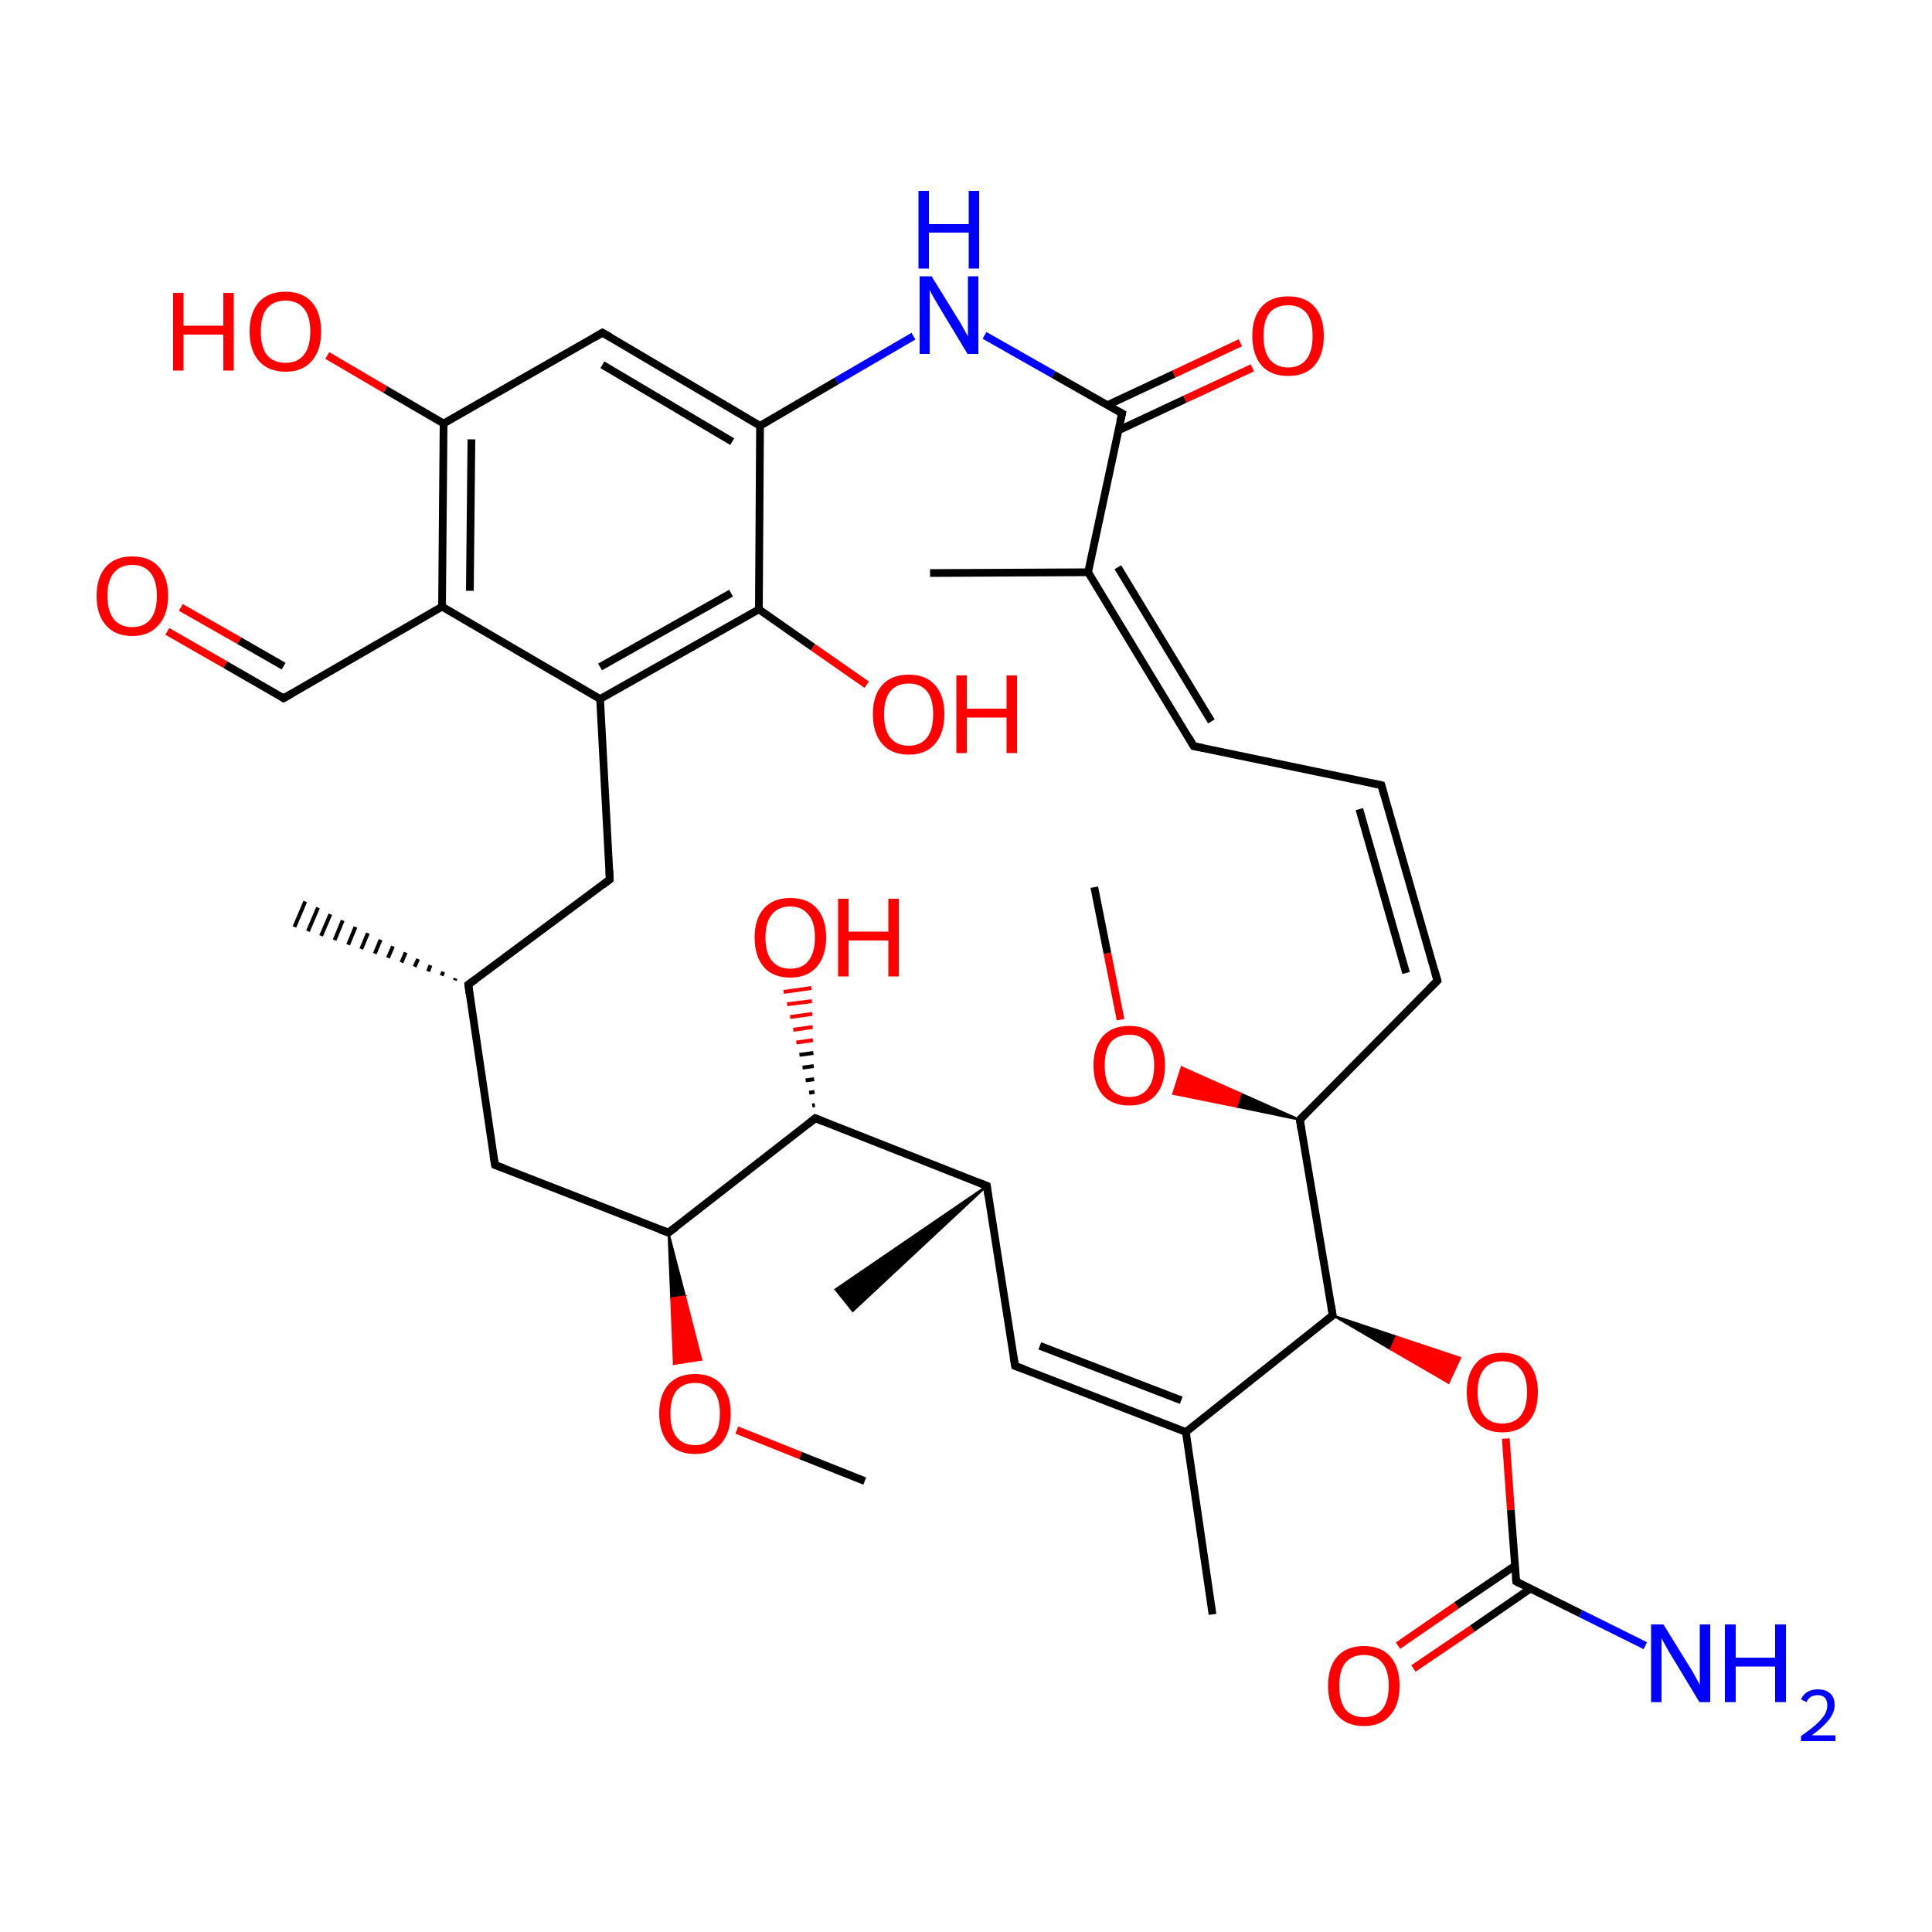 
<svg version='1.1' baseProfile='full'
              xmlns='http://www.w3.org/2000/svg'
                      xmlns:rdkit='http://www.rdkit.org/xml'
                      xmlns:xlink='http://www.w3.org/1999/xlink'
                  xml:space='preserve'
width='500px' height='500px' viewBox='0 0 500 500'>
<!-- END OF HEADER -->
<rect style='opacity:1.0;fill:#FFFFFF;stroke:none' width='500.0' height='500.0' x='0.0' y='0.0'> </rect>
<path class='bond-0 atom-1 atom-0' d='M 117.7,253.7 L 117.9,253.2' style='fill:none;fill-rule:evenodd;stroke:#000000;stroke-width:1.0px;stroke-linecap:butt;stroke-linejoin:miter;stroke-opacity:1' />
<path class='bond-0 atom-1 atom-0' d='M 114.3,252.5 L 114.7,251.5' style='fill:none;fill-rule:evenodd;stroke:#000000;stroke-width:1.0px;stroke-linecap:butt;stroke-linejoin:miter;stroke-opacity:1' />
<path class='bond-0 atom-1 atom-0' d='M 110.8,251.4 L 111.4,249.8' style='fill:none;fill-rule:evenodd;stroke:#000000;stroke-width:1.0px;stroke-linecap:butt;stroke-linejoin:miter;stroke-opacity:1' />
<path class='bond-0 atom-1 atom-0' d='M 107.3,250.2 L 108.2,248.2' style='fill:none;fill-rule:evenodd;stroke:#000000;stroke-width:1.0px;stroke-linecap:butt;stroke-linejoin:miter;stroke-opacity:1' />
<path class='bond-0 atom-1 atom-0' d='M 103.9,249.1 L 105.0,246.5' style='fill:none;fill-rule:evenodd;stroke:#000000;stroke-width:1.0px;stroke-linecap:butt;stroke-linejoin:miter;stroke-opacity:1' />
<path class='bond-0 atom-1 atom-0' d='M 100.4,247.9 L 101.7,244.9' style='fill:none;fill-rule:evenodd;stroke:#000000;stroke-width:1.0px;stroke-linecap:butt;stroke-linejoin:miter;stroke-opacity:1' />
<path class='bond-0 atom-1 atom-0' d='M 97.0,246.8 L 98.5,243.2' style='fill:none;fill-rule:evenodd;stroke:#000000;stroke-width:1.0px;stroke-linecap:butt;stroke-linejoin:miter;stroke-opacity:1' />
<path class='bond-0 atom-1 atom-0' d='M 93.5,245.6 L 95.2,241.5' style='fill:none;fill-rule:evenodd;stroke:#000000;stroke-width:1.0px;stroke-linecap:butt;stroke-linejoin:miter;stroke-opacity:1' />
<path class='bond-0 atom-1 atom-0' d='M 90.1,244.5 L 92.0,239.9' style='fill:none;fill-rule:evenodd;stroke:#000000;stroke-width:1.0px;stroke-linecap:butt;stroke-linejoin:miter;stroke-opacity:1' />
<path class='bond-0 atom-1 atom-0' d='M 86.6,243.3 L 88.7,238.2' style='fill:none;fill-rule:evenodd;stroke:#000000;stroke-width:1.0px;stroke-linecap:butt;stroke-linejoin:miter;stroke-opacity:1' />
<path class='bond-0 atom-1 atom-0' d='M 83.1,242.2 L 85.5,236.6' style='fill:none;fill-rule:evenodd;stroke:#000000;stroke-width:1.0px;stroke-linecap:butt;stroke-linejoin:miter;stroke-opacity:1' />
<path class='bond-0 atom-1 atom-0' d='M 79.7,241.0 L 82.3,234.9' style='fill:none;fill-rule:evenodd;stroke:#000000;stroke-width:1.0px;stroke-linecap:butt;stroke-linejoin:miter;stroke-opacity:1' />
<path class='bond-0 atom-1 atom-0' d='M 76.2,239.9 L 79.0,233.3' style='fill:none;fill-rule:evenodd;stroke:#000000;stroke-width:1.0px;stroke-linecap:butt;stroke-linejoin:miter;stroke-opacity:1' />
<path class='bond-1 atom-1 atom-2' d='M 121.2,254.8 L 128.1,301.5' style='fill:none;fill-rule:evenodd;stroke:#000000;stroke-width:2.0px;stroke-linecap:butt;stroke-linejoin:miter;stroke-opacity:1' />
<path class='bond-2 atom-2 atom-3' d='M 128.1,301.5 L 173.0,319.0' style='fill:none;fill-rule:evenodd;stroke:#000000;stroke-width:2.0px;stroke-linecap:butt;stroke-linejoin:miter;stroke-opacity:1' />
<path class='bond-3 atom-3 atom-4' d='M 173.0,319.0 L 211.0,289.4' style='fill:none;fill-rule:evenodd;stroke:#000000;stroke-width:2.0px;stroke-linecap:butt;stroke-linejoin:miter;stroke-opacity:1' />
<path class='bond-4 atom-4 atom-5' d='M 211.0,289.4 L 255.4,306.9' style='fill:none;fill-rule:evenodd;stroke:#000000;stroke-width:2.0px;stroke-linecap:butt;stroke-linejoin:miter;stroke-opacity:1' />
<path class='bond-5 atom-5 atom-6' d='M 255.4,306.9 L 262.7,353.5' style='fill:none;fill-rule:evenodd;stroke:#000000;stroke-width:2.0px;stroke-linecap:butt;stroke-linejoin:miter;stroke-opacity:1' />
<path class='bond-6 atom-6 atom-7' d='M 262.7,353.5 L 306.9,370.6' style='fill:none;fill-rule:evenodd;stroke:#000000;stroke-width:2.0px;stroke-linecap:butt;stroke-linejoin:miter;stroke-opacity:1' />
<path class='bond-6 atom-6 atom-7' d='M 269.1,348.3 L 305.7,362.4' style='fill:none;fill-rule:evenodd;stroke:#000000;stroke-width:2.0px;stroke-linecap:butt;stroke-linejoin:miter;stroke-opacity:1' />
<path class='bond-7 atom-7 atom-8' d='M 306.9,370.6 L 344.9,340.4' style='fill:none;fill-rule:evenodd;stroke:#000000;stroke-width:2.0px;stroke-linecap:butt;stroke-linejoin:miter;stroke-opacity:1' />
<path class='bond-8 atom-8 atom-9' d='M 344.9,340.4 L 336.4,289.8' style='fill:none;fill-rule:evenodd;stroke:#000000;stroke-width:2.0px;stroke-linecap:butt;stroke-linejoin:miter;stroke-opacity:1' />
<path class='bond-9 atom-9 atom-10' d='M 336.4,289.8 L 372.0,253.8' style='fill:none;fill-rule:evenodd;stroke:#000000;stroke-width:2.0px;stroke-linecap:butt;stroke-linejoin:miter;stroke-opacity:1' />
<path class='bond-10 atom-10 atom-11' d='M 372.0,253.8 L 357.5,203.2' style='fill:none;fill-rule:evenodd;stroke:#000000;stroke-width:2.0px;stroke-linecap:butt;stroke-linejoin:miter;stroke-opacity:1' />
<path class='bond-10 atom-10 atom-11' d='M 363.9,251.8 L 351.8,209.4' style='fill:none;fill-rule:evenodd;stroke:#000000;stroke-width:2.0px;stroke-linecap:butt;stroke-linejoin:miter;stroke-opacity:1' />
<path class='bond-11 atom-11 atom-12' d='M 357.5,203.2 L 308.9,193.1' style='fill:none;fill-rule:evenodd;stroke:#000000;stroke-width:2.0px;stroke-linecap:butt;stroke-linejoin:miter;stroke-opacity:1' />
<path class='bond-12 atom-12 atom-13' d='M 308.9,193.1 L 281.6,148.1' style='fill:none;fill-rule:evenodd;stroke:#000000;stroke-width:2.0px;stroke-linecap:butt;stroke-linejoin:miter;stroke-opacity:1' />
<path class='bond-12 atom-12 atom-13' d='M 313.5,186.7 L 289.3,146.8' style='fill:none;fill-rule:evenodd;stroke:#000000;stroke-width:2.0px;stroke-linecap:butt;stroke-linejoin:miter;stroke-opacity:1' />
<path class='bond-13 atom-13 atom-14' d='M 281.6,148.1 L 290.4,107.0' style='fill:none;fill-rule:evenodd;stroke:#000000;stroke-width:2.0px;stroke-linecap:butt;stroke-linejoin:miter;stroke-opacity:1' />
<path class='bond-14 atom-14 atom-15' d='M 289.4,111.4 L 306.7,103.3' style='fill:none;fill-rule:evenodd;stroke:#000000;stroke-width:2.0px;stroke-linecap:butt;stroke-linejoin:miter;stroke-opacity:1' />
<path class='bond-14 atom-14 atom-15' d='M 306.7,103.3 L 324.1,95.2' style='fill:none;fill-rule:evenodd;stroke:#FF0000;stroke-width:2.0px;stroke-linecap:butt;stroke-linejoin:miter;stroke-opacity:1' />
<path class='bond-14 atom-14 atom-15' d='M 286.5,104.9 L 303.8,96.8' style='fill:none;fill-rule:evenodd;stroke:#000000;stroke-width:2.0px;stroke-linecap:butt;stroke-linejoin:miter;stroke-opacity:1' />
<path class='bond-14 atom-14 atom-15' d='M 303.8,96.8 L 321.0,88.7' style='fill:none;fill-rule:evenodd;stroke:#FF0000;stroke-width:2.0px;stroke-linecap:butt;stroke-linejoin:miter;stroke-opacity:1' />
<path class='bond-15 atom-14 atom-16' d='M 290.4,107.0 L 272.6,96.9' style='fill:none;fill-rule:evenodd;stroke:#000000;stroke-width:2.0px;stroke-linecap:butt;stroke-linejoin:miter;stroke-opacity:1' />
<path class='bond-15 atom-14 atom-16' d='M 272.6,96.9 L 254.8,86.8' style='fill:none;fill-rule:evenodd;stroke:#0000FF;stroke-width:2.0px;stroke-linecap:butt;stroke-linejoin:miter;stroke-opacity:1' />
<path class='bond-16 atom-16 atom-17' d='M 236.4,87.0 L 216.5,98.6' style='fill:none;fill-rule:evenodd;stroke:#0000FF;stroke-width:2.0px;stroke-linecap:butt;stroke-linejoin:miter;stroke-opacity:1' />
<path class='bond-16 atom-16 atom-17' d='M 216.5,98.6 L 196.7,110.2' style='fill:none;fill-rule:evenodd;stroke:#000000;stroke-width:2.0px;stroke-linecap:butt;stroke-linejoin:miter;stroke-opacity:1' />
<path class='bond-17 atom-17 atom-18' d='M 196.7,110.2 L 155.9,86.1' style='fill:none;fill-rule:evenodd;stroke:#000000;stroke-width:2.0px;stroke-linecap:butt;stroke-linejoin:miter;stroke-opacity:1' />
<path class='bond-17 atom-17 atom-18' d='M 189.5,114.3 L 155.9,94.4' style='fill:none;fill-rule:evenodd;stroke:#000000;stroke-width:2.0px;stroke-linecap:butt;stroke-linejoin:miter;stroke-opacity:1' />
<path class='bond-18 atom-18 atom-19' d='M 155.9,86.1 L 114.8,109.6' style='fill:none;fill-rule:evenodd;stroke:#000000;stroke-width:2.0px;stroke-linecap:butt;stroke-linejoin:miter;stroke-opacity:1' />
<path class='bond-19 atom-19 atom-20' d='M 114.8,109.6 L 114.4,157.0' style='fill:none;fill-rule:evenodd;stroke:#000000;stroke-width:2.0px;stroke-linecap:butt;stroke-linejoin:miter;stroke-opacity:1' />
<path class='bond-19 atom-19 atom-20' d='M 122.0,113.7 L 121.6,152.9' style='fill:none;fill-rule:evenodd;stroke:#000000;stroke-width:2.0px;stroke-linecap:butt;stroke-linejoin:miter;stroke-opacity:1' />
<path class='bond-20 atom-20 atom-21' d='M 114.4,157.0 L 155.3,180.9' style='fill:none;fill-rule:evenodd;stroke:#000000;stroke-width:2.0px;stroke-linecap:butt;stroke-linejoin:miter;stroke-opacity:1' />
<path class='bond-21 atom-21 atom-22' d='M 155.3,180.9 L 196.4,157.7' style='fill:none;fill-rule:evenodd;stroke:#000000;stroke-width:2.0px;stroke-linecap:butt;stroke-linejoin:miter;stroke-opacity:1' />
<path class='bond-21 atom-21 atom-22' d='M 155.3,172.6 L 189.2,153.5' style='fill:none;fill-rule:evenodd;stroke:#000000;stroke-width:2.0px;stroke-linecap:butt;stroke-linejoin:miter;stroke-opacity:1' />
<path class='bond-22 atom-22 atom-23' d='M 196.4,157.7 L 210.4,167.5' style='fill:none;fill-rule:evenodd;stroke:#000000;stroke-width:2.0px;stroke-linecap:butt;stroke-linejoin:miter;stroke-opacity:1' />
<path class='bond-22 atom-22 atom-23' d='M 210.4,167.5 L 224.3,177.2' style='fill:none;fill-rule:evenodd;stroke:#FF0000;stroke-width:2.0px;stroke-linecap:butt;stroke-linejoin:miter;stroke-opacity:1' />
<path class='bond-23 atom-21 atom-24' d='M 155.3,180.9 L 157.8,227.6' style='fill:none;fill-rule:evenodd;stroke:#000000;stroke-width:2.0px;stroke-linecap:butt;stroke-linejoin:miter;stroke-opacity:1' />
<path class='bond-24 atom-20 atom-25' d='M 114.4,157.0 L 73.4,180.7' style='fill:none;fill-rule:evenodd;stroke:#000000;stroke-width:2.0px;stroke-linecap:butt;stroke-linejoin:miter;stroke-opacity:1' />
<path class='bond-25 atom-25 atom-26' d='M 73.4,180.7 L 58.3,172.0' style='fill:none;fill-rule:evenodd;stroke:#000000;stroke-width:2.0px;stroke-linecap:butt;stroke-linejoin:miter;stroke-opacity:1' />
<path class='bond-25 atom-25 atom-26' d='M 58.3,172.0 L 43.3,163.4' style='fill:none;fill-rule:evenodd;stroke:#FF0000;stroke-width:2.0px;stroke-linecap:butt;stroke-linejoin:miter;stroke-opacity:1' />
<path class='bond-25 atom-25 atom-26' d='M 73.4,172.4 L 61.9,165.8' style='fill:none;fill-rule:evenodd;stroke:#000000;stroke-width:2.0px;stroke-linecap:butt;stroke-linejoin:miter;stroke-opacity:1' />
<path class='bond-25 atom-25 atom-26' d='M 61.9,165.8 L 46.8,157.2' style='fill:none;fill-rule:evenodd;stroke:#FF0000;stroke-width:2.0px;stroke-linecap:butt;stroke-linejoin:miter;stroke-opacity:1' />
<path class='bond-26 atom-19 atom-27' d='M 114.8,109.6 L 99.7,100.8' style='fill:none;fill-rule:evenodd;stroke:#000000;stroke-width:2.0px;stroke-linecap:butt;stroke-linejoin:miter;stroke-opacity:1' />
<path class='bond-26 atom-19 atom-27' d='M 99.7,100.8 L 84.7,92.0' style='fill:none;fill-rule:evenodd;stroke:#FF0000;stroke-width:2.0px;stroke-linecap:butt;stroke-linejoin:miter;stroke-opacity:1' />
<path class='bond-27 atom-13 atom-28' d='M 281.6,148.1 L 240.7,148.3' style='fill:none;fill-rule:evenodd;stroke:#000000;stroke-width:2.0px;stroke-linecap:butt;stroke-linejoin:miter;stroke-opacity:1' />
<path class='bond-28 atom-9 atom-29' d='M 336.4,289.8 L 320.0,286.4 L 321.1,283.0 Z' style='fill:#000000;fill-rule:evenodd;fill-opacity:1;stroke:#000000;stroke-width:0.5px;stroke-linecap:butt;stroke-linejoin:miter;stroke-opacity:1;' />
<path class='bond-28 atom-9 atom-29' d='M 320.0,286.4 L 305.8,276.2 L 303.6,283.1 Z' style='fill:#FF0000;fill-rule:evenodd;fill-opacity:1;stroke:#FF0000;stroke-width:0.5px;stroke-linecap:butt;stroke-linejoin:miter;stroke-opacity:1;' />
<path class='bond-28 atom-9 atom-29' d='M 320.0,286.4 L 321.1,283.0 L 305.8,276.2 Z' style='fill:#FF0000;fill-rule:evenodd;fill-opacity:1;stroke:#FF0000;stroke-width:0.5px;stroke-linecap:butt;stroke-linejoin:miter;stroke-opacity:1;' />
<path class='bond-29 atom-29 atom-30' d='M 290.0,263.9 L 286.6,246.7' style='fill:none;fill-rule:evenodd;stroke:#FF0000;stroke-width:2.0px;stroke-linecap:butt;stroke-linejoin:miter;stroke-opacity:1' />
<path class='bond-29 atom-29 atom-30' d='M 286.6,246.7 L 283.2,229.6' style='fill:none;fill-rule:evenodd;stroke:#000000;stroke-width:2.0px;stroke-linecap:butt;stroke-linejoin:miter;stroke-opacity:1' />
<path class='bond-30 atom-8 atom-31' d='M 344.9,340.4 L 361.4,345.9 L 359.9,349.2 Z' style='fill:#000000;fill-rule:evenodd;fill-opacity:1;stroke:#000000;stroke-width:0.5px;stroke-linecap:butt;stroke-linejoin:miter;stroke-opacity:1;' />
<path class='bond-30 atom-8 atom-31' d='M 361.4,345.9 L 374.9,357.9 L 377.9,351.4 Z' style='fill:#FF0000;fill-rule:evenodd;fill-opacity:1;stroke:#FF0000;stroke-width:0.5px;stroke-linecap:butt;stroke-linejoin:miter;stroke-opacity:1;' />
<path class='bond-30 atom-8 atom-31' d='M 361.4,345.9 L 359.9,349.2 L 374.9,357.9 Z' style='fill:#FF0000;fill-rule:evenodd;fill-opacity:1;stroke:#FF0000;stroke-width:0.5px;stroke-linecap:butt;stroke-linejoin:miter;stroke-opacity:1;' />
<path class='bond-31 atom-31 atom-32' d='M 389.7,372.3 L 391.0,390.8' style='fill:none;fill-rule:evenodd;stroke:#FF0000;stroke-width:2.0px;stroke-linecap:butt;stroke-linejoin:miter;stroke-opacity:1' />
<path class='bond-31 atom-31 atom-32' d='M 391.0,390.8 L 392.4,409.3' style='fill:none;fill-rule:evenodd;stroke:#000000;stroke-width:2.0px;stroke-linecap:butt;stroke-linejoin:miter;stroke-opacity:1' />
<path class='bond-32 atom-32 atom-33' d='M 392.1,405.2 L 376.9,415.5' style='fill:none;fill-rule:evenodd;stroke:#000000;stroke-width:2.0px;stroke-linecap:butt;stroke-linejoin:miter;stroke-opacity:1' />
<path class='bond-32 atom-32 atom-33' d='M 376.9,415.5 L 361.8,425.9' style='fill:none;fill-rule:evenodd;stroke:#FF0000;stroke-width:2.0px;stroke-linecap:butt;stroke-linejoin:miter;stroke-opacity:1' />
<path class='bond-32 atom-32 atom-33' d='M 396.1,411.1 L 381.0,421.5' style='fill:none;fill-rule:evenodd;stroke:#000000;stroke-width:2.0px;stroke-linecap:butt;stroke-linejoin:miter;stroke-opacity:1' />
<path class='bond-32 atom-32 atom-33' d='M 381.0,421.5 L 365.8,431.8' style='fill:none;fill-rule:evenodd;stroke:#FF0000;stroke-width:2.0px;stroke-linecap:butt;stroke-linejoin:miter;stroke-opacity:1' />
<path class='bond-33 atom-32 atom-34' d='M 392.4,409.3 L 409.1,417.6' style='fill:none;fill-rule:evenodd;stroke:#000000;stroke-width:2.0px;stroke-linecap:butt;stroke-linejoin:miter;stroke-opacity:1' />
<path class='bond-33 atom-32 atom-34' d='M 409.1,417.6 L 425.8,425.9' style='fill:none;fill-rule:evenodd;stroke:#0000FF;stroke-width:2.0px;stroke-linecap:butt;stroke-linejoin:miter;stroke-opacity:1' />
<path class='bond-34 atom-7 atom-35' d='M 306.9,370.6 L 313.8,417.8' style='fill:none;fill-rule:evenodd;stroke:#000000;stroke-width:2.0px;stroke-linecap:butt;stroke-linejoin:miter;stroke-opacity:1' />
<path class='bond-35 atom-5 atom-36' d='M 255.4,306.9 L 220.7,339.3 L 216.2,333.7 Z' style='fill:#000000;fill-rule:evenodd;fill-opacity:1;stroke:#000000;stroke-width:0.5px;stroke-linecap:butt;stroke-linejoin:miter;stroke-opacity:1;' />
<path class='bond-36 atom-4 atom-37' d='M 210.2,286.1 L 210.9,286.0' style='fill:none;fill-rule:evenodd;stroke:#000000;stroke-width:1.0px;stroke-linecap:butt;stroke-linejoin:miter;stroke-opacity:1' />
<path class='bond-36 atom-4 atom-37' d='M 209.4,282.8 L 210.8,282.6' style='fill:none;fill-rule:evenodd;stroke:#000000;stroke-width:1.0px;stroke-linecap:butt;stroke-linejoin:miter;stroke-opacity:1' />
<path class='bond-36 atom-4 atom-37' d='M 208.5,279.6 L 210.7,279.3' style='fill:none;fill-rule:evenodd;stroke:#000000;stroke-width:1.0px;stroke-linecap:butt;stroke-linejoin:miter;stroke-opacity:1' />
<path class='bond-36 atom-4 atom-37' d='M 207.7,276.3 L 210.6,275.9' style='fill:none;fill-rule:evenodd;stroke:#000000;stroke-width:1.0px;stroke-linecap:butt;stroke-linejoin:miter;stroke-opacity:1' />
<path class='bond-36 atom-4 atom-37' d='M 206.9,273.0 L 210.5,272.5' style='fill:none;fill-rule:evenodd;stroke:#000000;stroke-width:1.0px;stroke-linecap:butt;stroke-linejoin:miter;stroke-opacity:1' />
<path class='bond-36 atom-4 atom-37' d='M 206.1,269.8 L 210.4,269.2' style='fill:none;fill-rule:evenodd;stroke:#FF0000;stroke-width:1.0px;stroke-linecap:butt;stroke-linejoin:miter;stroke-opacity:1' />
<path class='bond-36 atom-4 atom-37' d='M 205.3,266.5 L 210.3,265.8' style='fill:none;fill-rule:evenodd;stroke:#FF0000;stroke-width:1.0px;stroke-linecap:butt;stroke-linejoin:miter;stroke-opacity:1' />
<path class='bond-36 atom-4 atom-37' d='M 204.5,263.2 L 210.2,262.4' style='fill:none;fill-rule:evenodd;stroke:#FF0000;stroke-width:1.0px;stroke-linecap:butt;stroke-linejoin:miter;stroke-opacity:1' />
<path class='bond-36 atom-4 atom-37' d='M 203.7,259.9 L 210.1,259.1' style='fill:none;fill-rule:evenodd;stroke:#FF0000;stroke-width:1.0px;stroke-linecap:butt;stroke-linejoin:miter;stroke-opacity:1' />
<path class='bond-36 atom-4 atom-37' d='M 202.8,256.7 L 210.0,255.7' style='fill:none;fill-rule:evenodd;stroke:#FF0000;stroke-width:1.0px;stroke-linecap:butt;stroke-linejoin:miter;stroke-opacity:1' />
<path class='bond-37 atom-3 atom-38' d='M 173.0,319.0 L 177.3,335.5 L 173.7,336.0 Z' style='fill:#000000;fill-rule:evenodd;fill-opacity:1;stroke:#000000;stroke-width:0.5px;stroke-linecap:butt;stroke-linejoin:miter;stroke-opacity:1;' />
<path class='bond-37 atom-3 atom-38' d='M 177.3,335.5 L 174.4,353.0 L 181.5,351.9 Z' style='fill:#FF0000;fill-rule:evenodd;fill-opacity:1;stroke:#FF0000;stroke-width:0.5px;stroke-linecap:butt;stroke-linejoin:miter;stroke-opacity:1;' />
<path class='bond-37 atom-3 atom-38' d='M 177.3,335.5 L 173.7,336.0 L 174.4,353.0 Z' style='fill:#FF0000;fill-rule:evenodd;fill-opacity:1;stroke:#FF0000;stroke-width:0.5px;stroke-linecap:butt;stroke-linejoin:miter;stroke-opacity:1;' />
<path class='bond-38 atom-38 atom-39' d='M 190.7,370.1 L 207.2,376.7' style='fill:none;fill-rule:evenodd;stroke:#FF0000;stroke-width:2.0px;stroke-linecap:butt;stroke-linejoin:miter;stroke-opacity:1' />
<path class='bond-38 atom-38 atom-39' d='M 207.2,376.7 L 223.8,383.3' style='fill:none;fill-rule:evenodd;stroke:#000000;stroke-width:2.0px;stroke-linecap:butt;stroke-linejoin:miter;stroke-opacity:1' />
<path class='bond-39 atom-24 atom-1' d='M 157.8,227.6 L 121.2,254.8' style='fill:none;fill-rule:evenodd;stroke:#000000;stroke-width:2.0px;stroke-linecap:butt;stroke-linejoin:miter;stroke-opacity:1' />
<path class='bond-40 atom-22 atom-17' d='M 196.4,157.7 L 196.7,110.2' style='fill:none;fill-rule:evenodd;stroke:#000000;stroke-width:2.0px;stroke-linecap:butt;stroke-linejoin:miter;stroke-opacity:1' />
<path d='M 121.5,257.2 L 121.2,254.8 L 123.0,253.5' style='fill:none;stroke:#000000;stroke-width:2.0px;stroke-linecap:butt;stroke-linejoin:miter;stroke-opacity:1;' />
<path d='M 127.7,299.1 L 128.1,301.5 L 130.3,302.3' style='fill:none;stroke:#000000;stroke-width:2.0px;stroke-linecap:butt;stroke-linejoin:miter;stroke-opacity:1;' />
<path d='M 170.8,318.2 L 173.0,319.0 L 174.9,317.6' style='fill:none;stroke:#000000;stroke-width:2.0px;stroke-linecap:butt;stroke-linejoin:miter;stroke-opacity:1;' />
<path d='M 209.1,290.9 L 211.0,289.4 L 213.2,290.3' style='fill:none;stroke:#000000;stroke-width:2.0px;stroke-linecap:butt;stroke-linejoin:miter;stroke-opacity:1;' />
<path d='M 253.2,306.0 L 255.4,306.9 L 255.7,309.2' style='fill:none;stroke:#000000;stroke-width:2.0px;stroke-linecap:butt;stroke-linejoin:miter;stroke-opacity:1;' />
<path d='M 262.3,351.2 L 262.7,353.5 L 264.9,354.3' style='fill:none;stroke:#000000;stroke-width:2.0px;stroke-linecap:butt;stroke-linejoin:miter;stroke-opacity:1;' />
<path d='M 343.0,341.9 L 344.9,340.4 L 344.5,337.9' style='fill:none;stroke:#000000;stroke-width:2.0px;stroke-linecap:butt;stroke-linejoin:miter;stroke-opacity:1;' />
<path d='M 336.8,292.4 L 336.4,289.8 L 338.1,288.0' style='fill:none;stroke:#000000;stroke-width:2.0px;stroke-linecap:butt;stroke-linejoin:miter;stroke-opacity:1;' />
<path d='M 370.2,255.6 L 372.0,253.8 L 371.3,251.3' style='fill:none;stroke:#000000;stroke-width:2.0px;stroke-linecap:butt;stroke-linejoin:miter;stroke-opacity:1;' />
<path d='M 358.2,205.7 L 357.5,203.2 L 355.1,202.7' style='fill:none;stroke:#000000;stroke-width:2.0px;stroke-linecap:butt;stroke-linejoin:miter;stroke-opacity:1;' />
<path d='M 311.4,193.6 L 308.9,193.1 L 307.6,190.8' style='fill:none;stroke:#000000;stroke-width:2.0px;stroke-linecap:butt;stroke-linejoin:miter;stroke-opacity:1;' />
<path d='M 289.9,109.1 L 290.4,107.0 L 289.5,106.5' style='fill:none;stroke:#000000;stroke-width:2.0px;stroke-linecap:butt;stroke-linejoin:miter;stroke-opacity:1;' />
<path d='M 158.0,87.3 L 155.9,86.1 L 153.9,87.3' style='fill:none;stroke:#000000;stroke-width:2.0px;stroke-linecap:butt;stroke-linejoin:miter;stroke-opacity:1;' />
<path d='M 157.7,225.3 L 157.8,227.6 L 156.0,229.0' style='fill:none;stroke:#000000;stroke-width:2.0px;stroke-linecap:butt;stroke-linejoin:miter;stroke-opacity:1;' />
<path d='M 75.5,179.5 L 73.4,180.7 L 72.7,180.2' style='fill:none;stroke:#000000;stroke-width:2.0px;stroke-linecap:butt;stroke-linejoin:miter;stroke-opacity:1;' />
<path d='M 392.3,408.4 L 392.4,409.3 L 393.2,409.7' style='fill:none;stroke:#000000;stroke-width:2.0px;stroke-linecap:butt;stroke-linejoin:miter;stroke-opacity:1;' />
<path class='atom-15' d='M 324.1 86.9
Q 324.1 82.1, 326.5 79.4
Q 328.9 76.7, 333.4 76.7
Q 337.8 76.7, 340.2 79.4
Q 342.6 82.1, 342.6 86.9
Q 342.6 91.8, 340.2 94.6
Q 337.8 97.3, 333.4 97.3
Q 328.9 97.3, 326.5 94.6
Q 324.1 91.8, 324.1 86.9
M 333.4 95.1
Q 336.4 95.1, 338.1 93.0
Q 339.7 90.9, 339.7 86.9
Q 339.7 83.0, 338.1 81.0
Q 336.4 79.0, 333.4 79.0
Q 330.3 79.0, 328.6 80.9
Q 327.0 82.9, 327.0 86.9
Q 327.0 91.0, 328.6 93.0
Q 330.3 95.1, 333.4 95.1
' fill='#FF0000'/>
<path class='atom-16' d='M 241.1 71.5
L 247.7 82.2
Q 248.4 83.2, 249.4 85.1
Q 250.5 87.0, 250.5 87.1
L 250.5 71.5
L 253.2 71.5
L 253.2 91.6
L 250.4 91.6
L 243.4 80.0
Q 242.6 78.6, 241.7 77.1
Q 240.8 75.5, 240.6 75.0
L 240.6 91.6
L 238.0 91.6
L 238.0 71.5
L 241.1 71.5
' fill='#0000FF'/>
<path class='atom-16' d='M 237.7 49.4
L 240.4 49.4
L 240.4 58.0
L 250.7 58.0
L 250.7 49.4
L 253.4 49.4
L 253.4 69.5
L 250.7 69.5
L 250.7 60.2
L 240.4 60.2
L 240.4 69.5
L 237.7 69.5
L 237.7 49.4
' fill='#0000FF'/>
<path class='atom-23' d='M 225.9 184.8
Q 225.9 180.0, 228.3 177.3
Q 230.7 174.6, 235.2 174.6
Q 239.6 174.6, 242.0 177.3
Q 244.4 180.0, 244.4 184.8
Q 244.4 189.7, 242.0 192.5
Q 239.6 195.3, 235.2 195.3
Q 230.7 195.3, 228.3 192.5
Q 225.9 189.7, 225.9 184.8
M 235.2 193.0
Q 238.2 193.0, 239.9 190.9
Q 241.5 188.9, 241.5 184.8
Q 241.5 180.9, 239.9 178.9
Q 238.2 176.9, 235.2 176.9
Q 232.1 176.9, 230.4 178.9
Q 228.8 180.9, 228.8 184.8
Q 228.8 188.9, 230.4 190.9
Q 232.1 193.0, 235.2 193.0
' fill='#FF0000'/>
<path class='atom-23' d='M 247.5 174.8
L 250.2 174.8
L 250.2 183.4
L 260.5 183.4
L 260.5 174.8
L 263.2 174.8
L 263.2 194.9
L 260.5 194.9
L 260.5 185.7
L 250.2 185.7
L 250.2 194.9
L 247.5 194.9
L 247.5 174.8
' fill='#FF0000'/>
<path class='atom-26' d='M 25.0 154.2
Q 25.0 149.4, 27.4 146.7
Q 29.8 144.0, 34.2 144.0
Q 38.7 144.0, 41.1 146.7
Q 43.5 149.4, 43.5 154.2
Q 43.5 159.1, 41.0 161.8
Q 38.6 164.6, 34.2 164.6
Q 29.8 164.6, 27.4 161.8
Q 25.0 159.1, 25.0 154.2
M 34.2 162.3
Q 37.3 162.3, 38.9 160.3
Q 40.6 158.2, 40.6 154.2
Q 40.6 150.2, 38.9 148.2
Q 37.3 146.2, 34.2 146.2
Q 31.2 146.2, 29.5 148.2
Q 27.8 150.2, 27.8 154.2
Q 27.8 158.2, 29.5 160.3
Q 31.2 162.3, 34.2 162.3
' fill='#FF0000'/>
<path class='atom-27' d='M 44.8 75.8
L 47.5 75.8
L 47.5 84.3
L 57.8 84.3
L 57.8 75.8
L 60.5 75.8
L 60.5 95.9
L 57.8 95.9
L 57.8 86.6
L 47.5 86.6
L 47.5 95.9
L 44.8 95.9
L 44.8 75.8
' fill='#FF0000'/>
<path class='atom-27' d='M 64.6 85.8
Q 64.6 80.9, 67.0 78.2
Q 69.4 75.5, 73.9 75.5
Q 78.3 75.5, 80.7 78.2
Q 83.1 80.9, 83.1 85.8
Q 83.1 90.7, 80.7 93.4
Q 78.3 96.2, 73.9 96.2
Q 69.4 96.2, 67.0 93.4
Q 64.6 90.7, 64.6 85.8
M 73.9 93.9
Q 76.9 93.9, 78.6 91.9
Q 80.3 89.8, 80.3 85.8
Q 80.3 81.8, 78.6 79.8
Q 76.9 77.8, 73.9 77.8
Q 70.8 77.8, 69.1 79.8
Q 67.5 81.8, 67.5 85.8
Q 67.5 89.8, 69.1 91.9
Q 70.8 93.9, 73.9 93.9
' fill='#FF0000'/>
<path class='atom-29' d='M 283.0 275.7
Q 283.0 270.9, 285.4 268.2
Q 287.8 265.5, 292.3 265.5
Q 296.7 265.5, 299.1 268.2
Q 301.5 270.9, 301.5 275.7
Q 301.5 280.6, 299.1 283.4
Q 296.7 286.1, 292.3 286.1
Q 287.8 286.1, 285.4 283.4
Q 283.0 280.6, 283.0 275.7
M 292.3 283.9
Q 295.3 283.9, 297.0 281.8
Q 298.7 279.7, 298.7 275.7
Q 298.7 271.8, 297.0 269.8
Q 295.3 267.8, 292.3 267.8
Q 289.2 267.8, 287.5 269.7
Q 285.9 271.7, 285.9 275.7
Q 285.9 279.8, 287.5 281.8
Q 289.2 283.9, 292.3 283.9
' fill='#FF0000'/>
<path class='atom-31' d='M 379.6 360.3
Q 379.6 355.5, 382.0 352.8
Q 384.3 350.1, 388.8 350.1
Q 393.3 350.1, 395.6 352.8
Q 398.0 355.5, 398.0 360.3
Q 398.0 365.2, 395.6 367.9
Q 393.2 370.7, 388.8 370.7
Q 384.4 370.7, 382.0 367.9
Q 379.6 365.2, 379.6 360.3
M 388.8 368.4
Q 391.9 368.4, 393.5 366.4
Q 395.2 364.3, 395.2 360.3
Q 395.2 356.3, 393.5 354.3
Q 391.9 352.3, 388.8 352.3
Q 385.7 352.3, 384.1 354.3
Q 382.4 356.3, 382.4 360.3
Q 382.4 364.3, 384.1 366.4
Q 385.7 368.4, 388.8 368.4
' fill='#FF0000'/>
<path class='atom-33' d='M 343.7 436.3
Q 343.7 431.4, 346.1 428.7
Q 348.5 426.0, 353.0 426.0
Q 357.4 426.0, 359.8 428.7
Q 362.2 431.4, 362.2 436.3
Q 362.2 441.2, 359.8 443.9
Q 357.4 446.7, 353.0 446.7
Q 348.5 446.7, 346.1 443.9
Q 343.7 441.2, 343.7 436.3
M 353.0 444.4
Q 356.0 444.4, 357.7 442.4
Q 359.4 440.3, 359.4 436.3
Q 359.4 432.3, 357.7 430.3
Q 356.0 428.3, 353.0 428.3
Q 349.9 428.3, 348.2 430.3
Q 346.6 432.3, 346.6 436.3
Q 346.6 440.3, 348.2 442.4
Q 349.9 444.4, 353.0 444.4
' fill='#FF0000'/>
<path class='atom-34' d='M 430.5 420.4
L 437.1 431.1
Q 437.8 432.1, 438.8 434.0
Q 439.9 435.9, 439.9 436.1
L 439.9 420.4
L 442.6 420.4
L 442.6 440.5
L 439.8 440.5
L 432.8 428.9
Q 431.9 427.5, 431.1 426.0
Q 430.2 424.4, 430.0 423.9
L 430.0 440.5
L 427.3 440.5
L 427.3 420.4
L 430.5 420.4
' fill='#0000FF'/>
<path class='atom-34' d='M 446.4 420.4
L 449.2 420.4
L 449.2 429.0
L 459.4 429.0
L 459.4 420.4
L 462.2 420.4
L 462.2 440.5
L 459.4 440.5
L 459.4 431.3
L 449.2 431.3
L 449.2 440.5
L 446.4 440.5
L 446.4 420.4
' fill='#0000FF'/>
<path class='atom-34' d='M 466.1 439.8
Q 466.6 438.6, 467.7 437.9
Q 468.9 437.2, 470.5 437.2
Q 472.5 437.2, 473.7 438.3
Q 474.8 439.3, 474.8 441.3
Q 474.8 443.2, 473.3 445.1
Q 471.9 446.9, 468.9 449.1
L 475.0 449.1
L 475.0 450.6
L 466.1 450.6
L 466.1 449.3
Q 468.5 447.6, 470.0 446.3
Q 471.5 444.9, 472.2 443.8
Q 472.9 442.6, 472.9 441.4
Q 472.9 440.1, 472.3 439.4
Q 471.6 438.7, 470.5 438.7
Q 469.5 438.7, 468.7 439.1
Q 468.0 439.5, 467.5 440.5
L 466.1 439.8
' fill='#0000FF'/>
<path class='atom-37' d='M 195.3 242.6
Q 195.3 237.8, 197.7 235.1
Q 200.1 232.4, 204.5 232.4
Q 209.0 232.4, 211.4 235.1
Q 213.8 237.8, 213.8 242.6
Q 213.8 247.5, 211.3 250.3
Q 208.9 253.0, 204.5 253.0
Q 200.1 253.0, 197.7 250.3
Q 195.3 247.5, 195.3 242.6
M 204.5 250.7
Q 207.6 250.7, 209.2 248.7
Q 210.9 246.6, 210.9 242.6
Q 210.9 238.6, 209.2 236.7
Q 207.6 234.6, 204.5 234.6
Q 201.5 234.6, 199.8 236.6
Q 198.1 238.6, 198.1 242.6
Q 198.1 246.7, 199.8 248.7
Q 201.5 250.7, 204.5 250.7
' fill='#FF0000'/>
<path class='atom-37' d='M 216.9 232.6
L 219.6 232.6
L 219.6 241.1
L 229.9 241.1
L 229.9 232.6
L 232.6 232.6
L 232.6 252.7
L 229.9 252.7
L 229.9 243.4
L 219.6 243.4
L 219.6 252.7
L 216.9 252.7
L 216.9 232.6
' fill='#FF0000'/>
<path class='atom-38' d='M 170.6 365.8
Q 170.6 361.0, 173.0 358.3
Q 175.4 355.6, 179.9 355.6
Q 184.3 355.6, 186.7 358.3
Q 189.1 361.0, 189.1 365.8
Q 189.1 370.7, 186.7 373.5
Q 184.3 376.3, 179.9 376.3
Q 175.4 376.3, 173.0 373.5
Q 170.6 370.7, 170.6 365.8
M 179.9 374.0
Q 182.9 374.0, 184.6 371.9
Q 186.3 369.9, 186.3 365.8
Q 186.3 361.9, 184.6 359.9
Q 182.9 357.9, 179.9 357.9
Q 176.8 357.9, 175.1 359.9
Q 173.5 361.9, 173.5 365.8
Q 173.5 369.9, 175.1 371.9
Q 176.8 374.0, 179.9 374.0
' fill='#FF0000'/>
</svg>
